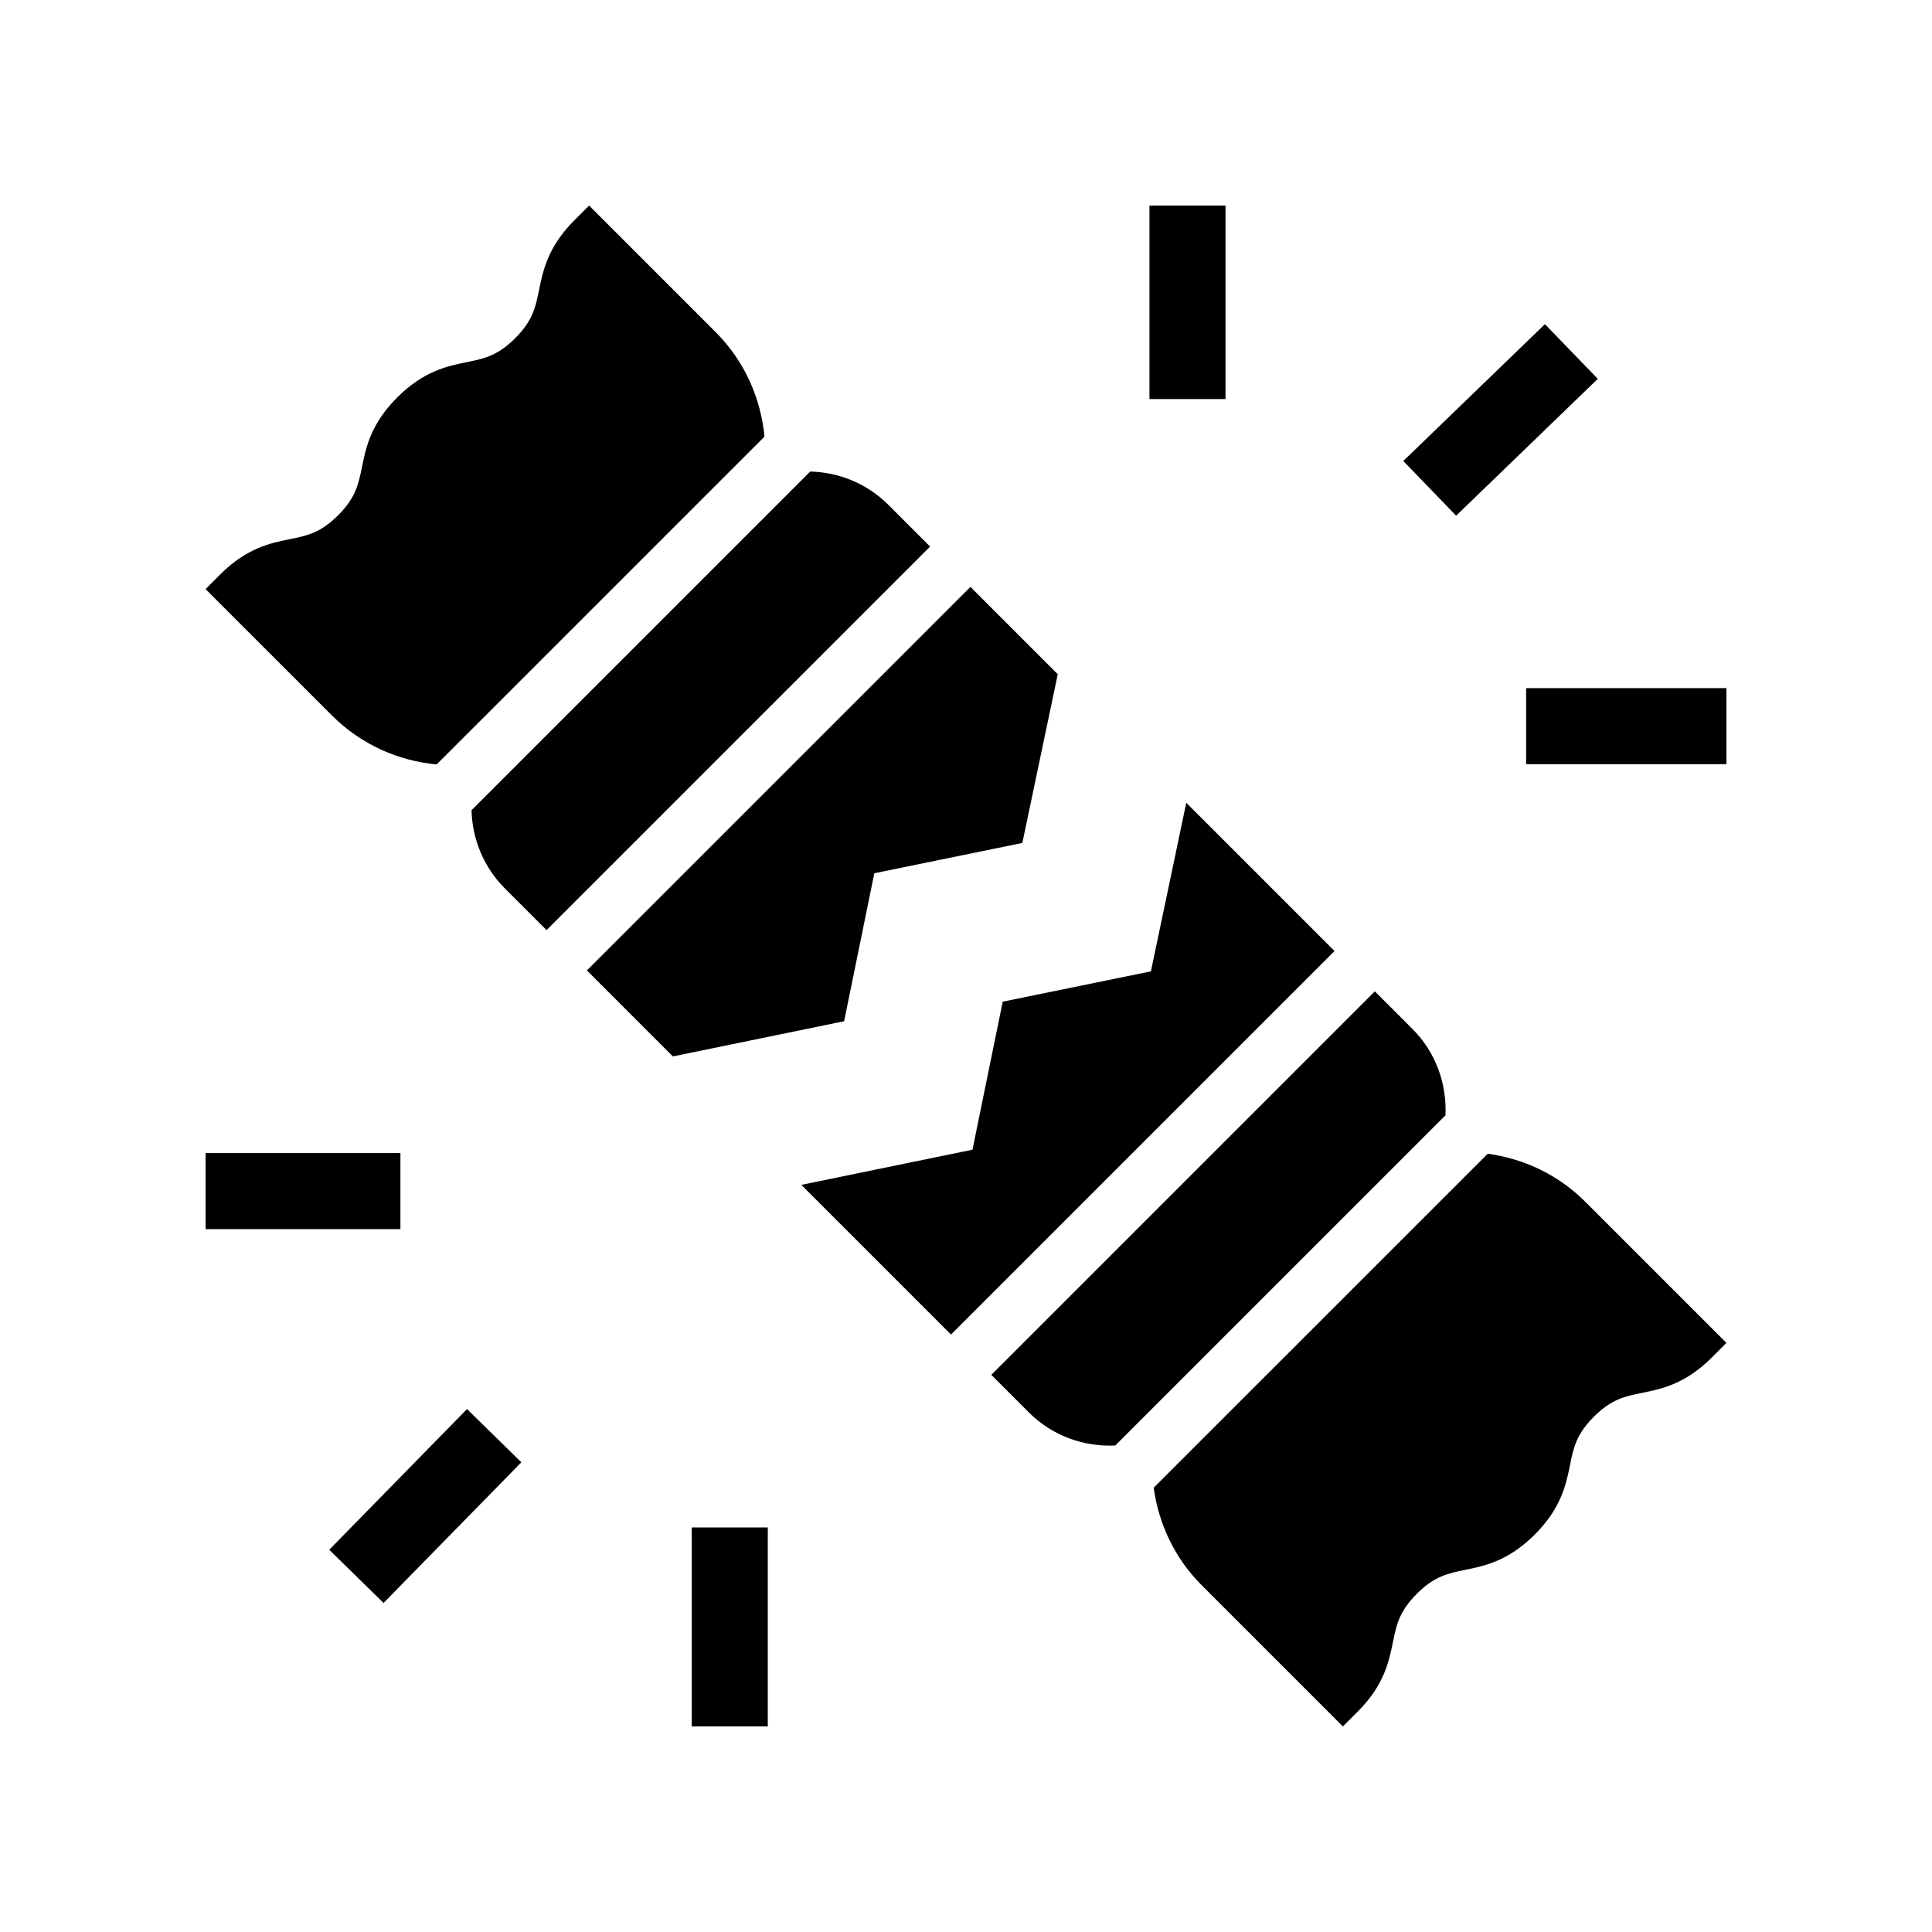 <?xml version="1.0" encoding="UTF-8"?>
<!-- The Best Svg Icon site in the world: iconSvg.co, Visit us! https://iconsvg.co -->
<svg fill="#000000" width="800px" height="800px" version="1.1" viewBox="144 144 512 512" xmlns="http://www.w3.org/2000/svg">
 <g>
  <path d="m259.71 346.59 86.887-86.883c-0.961-10.133-5.246-20.004-12.992-27.746l-33.484-33.484-3.902 3.902c-7.043 7.043-8.328 13.359-9.355 18.434-0.922 4.543-1.648 8.129-6.34 12.82-4.691 4.691-8.281 5.418-12.82 6.34-5.074 1.027-11.387 2.309-18.43 9.352-7.043 7.039-8.32 13.352-9.344 18.422-0.918 4.539-1.645 8.125-6.332 12.816-4.68 4.68-8.262 5.402-12.797 6.32-5.066 1.02-11.379 2.297-18.418 9.336l-3.902 3.898 33.484 33.484c7.742 7.742 17.613 12.031 27.746 12.988z"/>
  <path d="m277.81 379.45 11.039 11.039 101.64-101.64-11.039-11.039c-5.734-5.734-13.207-8.66-20.738-8.848l-89.75 89.75c0.188 7.531 3.113 15.004 8.848 20.738z"/>
  <path d="m322.32 423.96 45.379-9.324 8.008-39.219 39.223-8.027 9.387-44.715-23.145-23.145-101.64 101.64z"/>
  <path d="m449 401.42-39.266 8.031-8.016 39.23-45.363 9.32 39.668 39.668 101.64-101.64-39.289-39.285z"/>
  <path d="m416.64 518.29c6.289 6.289 14.664 9.164 22.918 8.785l87.508-87.508c0.379-8.254-2.496-16.629-8.785-22.918l-9.93-9.93-101.64 101.64z"/>
  <path d="m566.4 519.44c4.684-4.684 8.266-5.406 12.801-6.324 5.07-1.023 11.379-2.297 18.418-9.336l3.902-3.898-37.387-37.387c-7.266-7.266-16.406-11.453-25.871-12.746l-88.52 88.512c1.293 9.469 5.481 18.605 12.746 25.871l37.391 37.391 3.902-3.902c7.043-7.043 8.328-13.359 9.355-18.434 0.922-4.543 1.648-8.129 6.34-12.82 4.691-4.691 8.277-5.414 12.816-6.34 5.074-1.027 11.391-2.312 18.434-9.355 7.043-7.039 8.316-13.355 9.344-18.422 0.914-4.539 1.641-8.121 6.328-12.809z"/>
  <path d="m515.89 266.17 37.535-36.262 14.004 14.496-37.535 36.262z"/>
  <path d="m448.62 198.48h20.152v51.277h-20.152z"/>
  <path d="m548.44 326.36h53.082v20.152h-53.082z"/>
  <path d="m231.25 554.7 36.516-37.281 14.395 14.102-36.516 37.281z"/>
  <path d="m327.32 548.79h20.152v52.727h-20.152z"/>
  <path d="m198.48 449.58h51.637v20.152h-51.637z"/>
 </g>
</svg>
